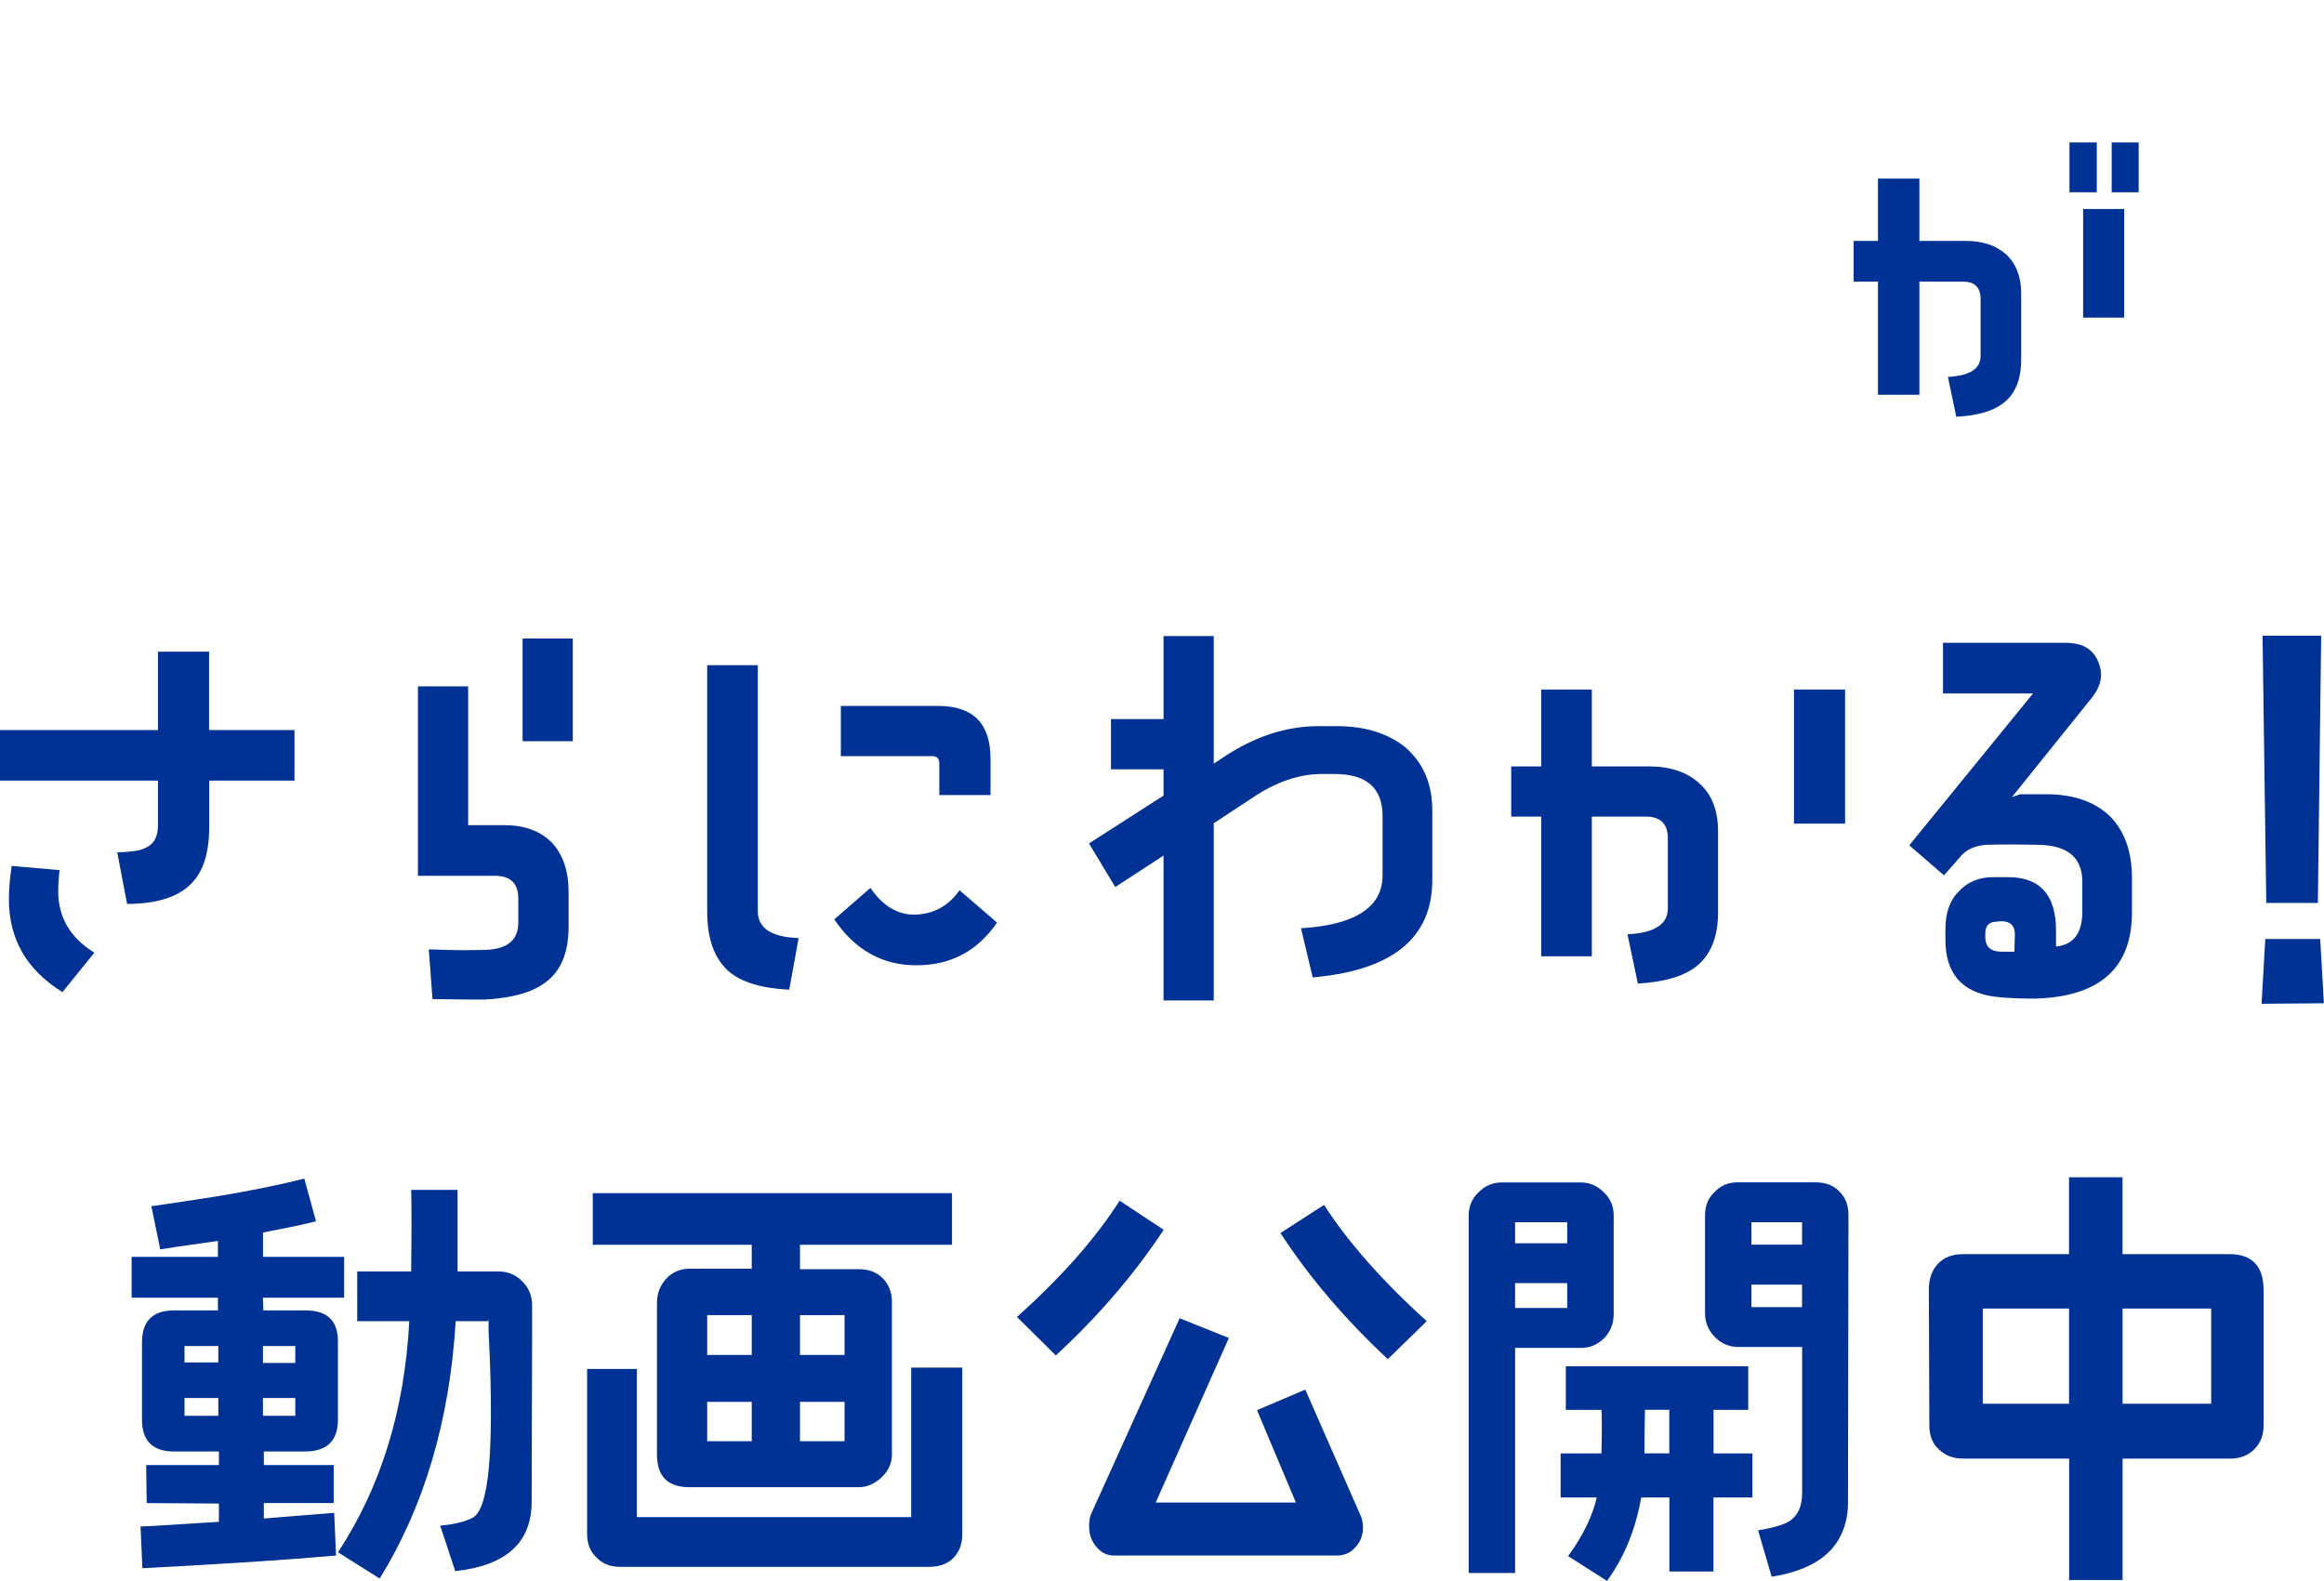 <?xml version="1.0" encoding="UTF-8"?>
<svg id="_レイヤー_2" data-name="レイヤー 2" xmlns="http://www.w3.org/2000/svg" viewBox="0 0 287.42 195.55">
  <defs>
    <style>
      .cls-1 {
        fill: none;
      }

      .cls-2 {
        fill: #003296;
      }
    </style>
  </defs>
  <g id="_レイヤー_1-2" data-name="レイヤー 1">
    <g>
      <rect class="cls-1" x="29.76" width="191.53" height="62"/>
      <g>
        <path class="cls-2" d="M247.77,49.86c-1.27.99-3.2,1.55-5.83,1.69l-1.03-4.93c2.68-.14,4.04-.99,4.04-2.58v-7.05c0-1.46-.75-2.16-2.21-2.16h-5.36v14h-5.12v-14h-3.01v-5.03h3.01v-7.71h5.12v7.71h5.73c2.11,0,3.76.56,5.03,1.69,1.22,1.17,1.83,2.77,1.83,4.84v8.08c0,2.49-.71,4.32-2.21,5.45ZM255.94,23.78v-6.16h3.38v6.16h-3.38ZM257.63,39.29v-13.44h5.08v13.44h-5.08ZM261.16,23.78v-6.16h3.34v6.16h-3.34Z"/>
        <path class="cls-2" d="M25.87,96.55v5.8c0,3.42-.87,5.86-2.61,7.31-1.57,1.39-4.12,2.15-7.54,2.15l-1.22-6.38c1.62-.06,2.78-.17,3.42-.52,1.1-.46,1.62-1.39,1.62-2.84v-5.51H0v-6.26h19.54v-9.69h6.32v9.69h10.56v6.26h-10.56ZM7.71,122.71c-4.41-2.73-6.61-6.55-6.61-11.48,0-1.22.12-2.61.35-4.12l5.92.52c-.12.93-.17,1.8-.17,2.61,0,3.19,1.45,5.74,4.47,7.6l-3.94,4.87Z"/>
        <path class="cls-2" d="M67.41,121.55c-1.62,1.22-4.12,1.91-7.48,2.09-.93,0-3.07,0-6.44-.06l-.46-6.15c2.84.12,5.16.12,7.13.06,2.61-.12,3.94-1.22,3.94-3.36v-3.02c0-1.86-.99-2.78-2.9-2.78h-9.51v-23.43h6.21v17.17h4.47c2.55,0,4.52.75,5.92,2.2,1.33,1.45,2.03,3.48,2.03,6.03v4.35c0,3.25-.99,5.51-2.9,6.9ZM64.63,91.68v-12.7h6.21v12.7h-6.21Z"/>
        <path class="cls-2" d="M97.61,122.42c-3.42-.17-5.97-.93-7.54-2.32-1.74-1.57-2.61-4-2.61-7.37v-30.45h6.26v30.39c0,2.15,1.68,3.25,5.05,3.36l-1.16,6.38ZM113.33,119.4c-4.23,0-7.6-1.91-10.15-5.68l4.47-3.89c1.51,2.2,3.31,3.31,5.45,3.31,2.32-.06,4.18-1.04,5.57-3.02l4.64,4c-2.44,3.54-5.74,5.28-9.98,5.28ZM116.17,98.35v-3.89c0-.64-.29-.93-.87-.93h-11.31v-6.21h12.01c4.35,0,6.5,2.15,6.5,6.55v4.47h-6.32Z"/>
        <path class="cls-2" d="M162.35,120.91l-1.45-6.09c6.73-.41,10.09-2.61,10.09-6.55v-7.31c0-3.48-1.97-5.22-5.92-5.22h-1.62c-2.78,0-5.68.99-8.58,2.96l-4.76,3.13v21.92h-6.21v-17.92l-5.97,3.89-3.25-5.39,9.22-5.92v-3.25h-6.5v-6.21h6.5v-10.27h6.21v15.78l1.22-.81c3.83-2.55,7.77-3.83,11.72-3.83h2.26c3.48,0,6.26.87,8.41,2.55,2.26,1.91,3.42,4.52,3.42,7.89v8.58c0,7.19-4.93,11.19-14.79,12.06Z"/>
        <path class="cls-2" d="M209.75,119.57c-1.57,1.22-4,1.91-7.19,2.09l-1.28-6.09c3.31-.17,4.99-1.22,4.99-3.19v-8.7c0-1.8-.93-2.67-2.73-2.67h-6.67v17.28h-6.26v-17.28h-3.71v-6.21h3.71v-9.51h6.26v9.51h7.08c2.61,0,4.7.7,6.21,2.09,1.57,1.39,2.32,3.36,2.32,5.97v9.98c0,3.07-.93,5.34-2.73,6.73ZM221.87,101.88v-16.59h6.32v16.59h-6.32Z"/>
        <path class="cls-2" d="M251.74,123.52c-1.97,0-3.65-.06-4.99-.23-4.12-.52-6.15-2.9-6.15-7.02v-1.33c0-1.97.52-3.54,1.62-4.64,1.04-1.16,2.49-1.8,4.23-1.8h1.74c4.06-.06,6.09,2.15,6.09,6.61v1.97c2.2-.23,3.25-1.68,3.25-4.35v-3.65c0-2.96-1.74-4.47-5.28-4.58-2.78-.06-4.99-.06-6.67,0-1.33.12-2.32.58-2.96,1.28l-2.2,2.49-4.29-3.71,15.31-18.79h-11.14v-6.26h15.14c1.91,0,3.19.64,3.89,1.97.35.7.52,1.33.52,1.97,0,.93-.35,1.8-1.04,2.73l-9.98,12.41,1.04-.35h3.19c3.48,0,6.21.99,8.06,2.9,1.68,1.8,2.55,4.29,2.55,7.48v4.23c0,6.9-4,10.44-11.95,10.67ZM247.62,113.95c-.12,0-.41,0-.7.06-.93,0-1.39.52-1.39,1.45v.46c0,1.22.7,1.8,2.03,1.8h1.57l.06-2.15c0-1.04-.52-1.57-1.57-1.62Z"/>
        <path class="cls-2" d="M279.7,124.15l.46-8h6.79l.46,7.95-7.71.06ZM286.66,111.69h-6.38l-.46-33.06h7.25l-.41,33.06Z"/>
        <path class="cls-2" d="M32.51,160.52l.06,1.57h5.22c2.67,0,4,1.28,4,3.77v9.74c0,2.61-1.33,3.94-4.06,3.94h-5.1v1.68h8.64v4.7h-8.64v1.91l8.7-.7.23,5.28c-5.8.52-13.8,1.04-23.95,1.57l-.23-5.16c1.74-.06,4.99-.29,9.69-.58v-2.26l-8.93-.06-.06-4.7h8.99v-1.68h-5.57c-2.61,0-3.94-1.33-3.94-3.94v-9.57c0-2.61,1.33-3.94,3.94-3.94h5.45v-1.57h-10.67v-5.05h10.67v-1.97c-1.91.29-4.29.58-7.13,1.04l-1.1-5.34,1.62-.23c1.28-.17,3.42-.52,6.5-.99,3.83-.64,7.42-1.33,10.79-2.2l1.45,5.28c-1.04.29-3.19.75-6.55,1.39v3.02h10.03v5.05h-10.03ZM27,166.5h-4.18v2.03h4.18v-2.03ZM27,172.93h-4.18v2.2h4.18v-2.2ZM36.52,166.5h-4v2.09h4v-2.09ZM36.52,172.93h-4v2.2h4v-2.2ZM65.81,165.34l-.06,20.42c0,5.05-3.13,7.89-9.45,8.58l-1.86-5.63c1.97-.17,3.36-.58,4.12-1.04,1.45-.93,2.15-5.22,2.15-12.88,0-2.61-.06-5.63-.23-8.99-.06-.81-.06-1.62-.06-2.38q-.06-.41-.06,0h-4c-.75,12.3-3.89,22.91-9.4,31.84l-5.16-3.25c5.34-8.12,8.24-17.63,8.82-28.59h-6.44v-6.15h6.67c.06-5.05.06-8.41,0-10.09h5.74v10.09h5.1c1.1,0,2.09.41,2.9,1.22.81.81,1.22,1.8,1.22,2.96v3.89Z"/>
        <path class="cls-2" d="M117.91,192.71c-.75.75-1.74,1.1-3.02,1.1h-38.16c-1.22,0-2.2-.35-2.96-1.16-.81-.75-1.16-1.74-1.16-2.96v-20.36h6.15v18.33h33.93v-18.5h6.32v20.53c0,1.28-.35,2.26-1.1,3.02ZM98.94,153.97v3.02h7.25c1.22,0,2.2.35,2.96,1.1.75.75,1.16,1.74,1.16,2.96v18.85c0,1.04-.41,2.03-1.28,2.84s-1.8,1.22-2.84,1.22h-20.88c-2.73,0-4.06-1.33-4.06-4.06v-18.68c0-1.28.41-2.26,1.16-3.07s1.74-1.22,2.9-1.22h7.66v-2.96h-19.66v-6.38h44.43v6.38h-18.79ZM92.97,162.67h-5.51v4.93h5.51v-4.93ZM92.97,173.4h-5.51v4.87h5.51v-4.87ZM104.45,162.67h-5.51v4.93h5.51v-4.93ZM104.45,173.4h-5.51v4.87h5.51v-4.87Z"/>
        <path class="cls-2" d="M130.58,167.66l-4.81-4.76c5.51-4.93,9.74-9.74,12.7-14.38l5.45,3.6c-3.6,5.45-8.06,10.67-13.34,15.54ZM168.57,188.88c0,.99-.29,1.8-.93,2.49-.58.7-1.39,1.04-2.32,1.04h-27.55c-.87,0-1.57-.35-2.2-1.1-.58-.7-.87-1.51-.87-2.44,0-.64.06-1.16.23-1.57l10.96-24.24,6.09,2.44-9.05,20.36h17.34l-4.81-11.43,5.97-2.55,6.9,15.72c.17.41.23.87.23,1.28ZM171.64,168.12c-5.28-4.93-9.69-10.09-13.28-15.6l5.39-3.48c2.96,4.58,7.19,9.4,12.7,14.38l-4.81,4.7Z"/>
        <path class="cls-2" d="M198.4,165.51c-.81.81-1.74,1.22-2.9,1.22h-8.12v27.84h-5.74v-44.25c0-1.1.41-2.09,1.22-2.84.81-.81,1.74-1.22,2.9-1.22h9.69c1.16,0,2.09.41,2.9,1.22.81.75,1.22,1.74,1.22,2.84v12.24c0,1.16-.41,2.15-1.16,2.96ZM193.82,151.18h-6.44v2.61h6.44v-2.61ZM193.82,158.72h-6.44v3.07h6.44v-3.07ZM211.91,185.23v9.16h-5.45v-9.16h-3.48c-.7,3.94-2.09,7.37-4.23,10.32l-4.81-3.07c1.86-2.55,3.02-4.99,3.54-7.25h-4.47v-5.45h5.05c.06-2.55.06-4.35,0-5.39h-4.41v-5.39h22.56v5.39h-4.29v5.39h4.81v5.45h-4.81ZM206.46,174.38h-3.02c0,.46-.06,2.2-.06,5.39h3.07v-5.39ZM228.56,185.69c0,5.22-3.13,8.35-9.45,9.34l-1.68-5.74c1.86-.29,3.19-.7,3.83-1.1,1.1-.7,1.62-1.86,1.62-3.54v-18.04h-7.89c-1.16,0-2.09-.41-2.9-1.22-.81-.81-1.22-1.8-1.22-2.96v-12.12c0-1.1.35-2.09,1.16-2.84.75-.81,1.68-1.22,2.84-1.22h9.74c1.22,0,2.2.41,2.9,1.16.75.75,1.1,1.68,1.1,2.9l-.06,35.38ZM216.61,151.18v2.78h6.26v-2.78h-6.26ZM216.61,158.9v2.78h6.26v-2.78h-6.26Z"/>
        <path class="cls-2" d="M278.81,179.26c-.75.75-1.74,1.16-2.96,1.16h-13.34v15.02h-6.61v-15.02h-13.11c-1.28,0-2.26-.41-3.02-1.16-.81-.75-1.16-1.74-1.16-2.96l-.06-16.76c0-1.33.35-2.38,1.1-3.19s1.8-1.22,3.07-1.22h13.17v-9.51h6.61v9.51h13.22c2.84,0,4.23,1.51,4.23,4.47v16.7c0,1.16-.35,2.2-1.16,2.96ZM245.22,161.86v11.77h10.67v-11.77h-10.67ZM262.51,161.86v11.77h10.96v-11.77h-10.96Z"/>
      </g>
    </g>
  </g>
</svg>
